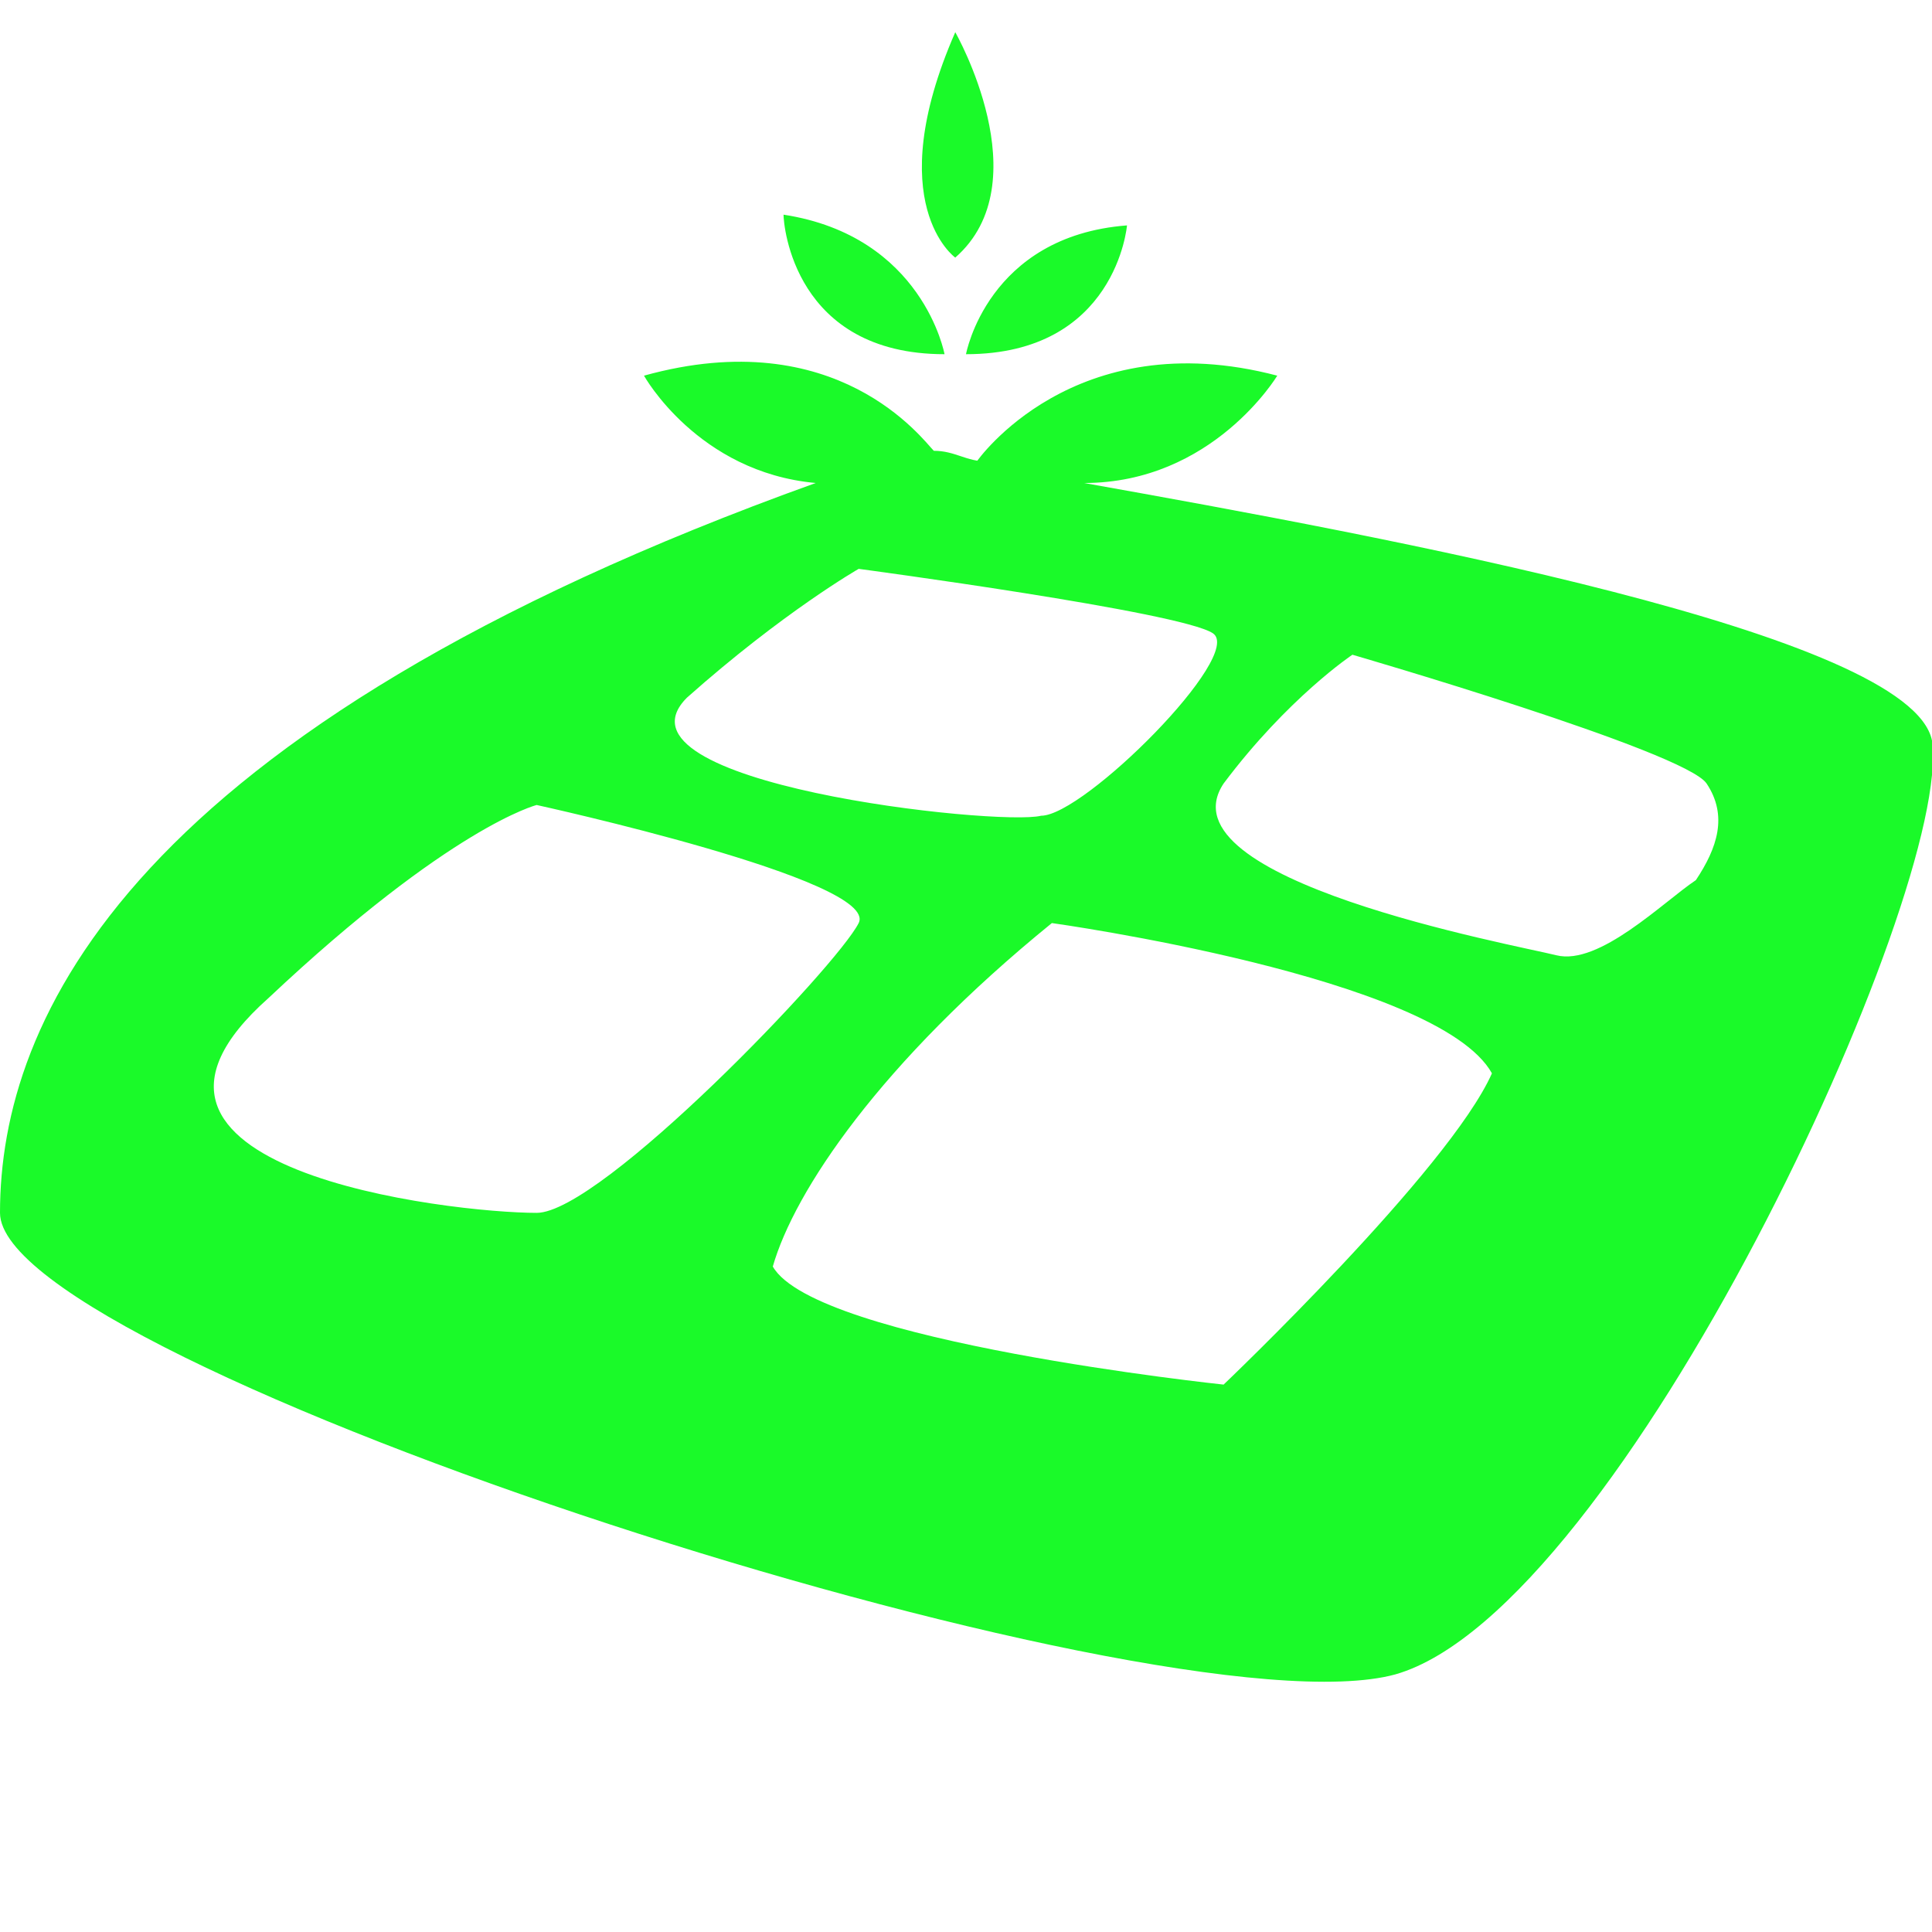 <?xml version="1.0" standalone="no"?><!DOCTYPE svg PUBLIC "-//W3C//DTD SVG 1.1//EN" "http://www.w3.org/Graphics/SVG/1.1/DTD/svg11.dtd"><svg t="1734153840064" class="icon" viewBox="0 0 1024 1024" version="1.1" xmlns="http://www.w3.org/2000/svg" p-id="4290" xmlns:xlink="http://www.w3.org/1999/xlink" width="50" height="50"><path d="M1024 392.533C1012.622 335.644 733.867 284.444 574.578 256c68.266 0 102.4-56.889 102.4-56.889-108.09-28.444-159.29 45.511-159.29 45.511h5.69c-11.378 0-17.067-5.689-28.445-5.689-5.689-5.689-51.2-68.266-153.6-39.822 0 0 28.445 51.2 91.023 56.889C68.266 386.844 0 540.444 0 642.844 0 722.49 614.4 921.6 739.556 887.467c119.466-34.134 295.822-415.29 284.444-494.934z m-659.911-22.755c51.2-45.511 91.022-68.267 91.022-68.267s170.667 22.756 187.733 34.133c17.067 11.378-68.266 96.712-91.022 96.712-22.755 5.688-233.244-17.067-187.733-62.578z m-79.645 273.066c-45.51 0-244.622-22.755-142.222-113.777 96.711-91.023 142.222-102.4 142.222-102.4s182.045 39.822 170.667 62.577c-11.378 22.756-136.533 153.6-170.667 153.6z m364.09 91.023S432.355 711.11 409.6 671.289c11.378-39.822 56.889-108.089 147.911-182.045 0 0 204.8 28.445 233.245 79.645-22.756 51.2-142.223 164.978-142.223 164.978z m250.31-267.378c-17.066 11.378-51.2 45.511-73.955 39.822-22.756-5.689-210.489-39.822-176.356-91.022 34.134-45.511 68.267-68.267 68.267-68.267s176.356 51.2 187.733 68.267c11.378 17.067 5.69 34.133-5.689 51.2zM500.622 187.733s-11.378-62.577-85.333-73.955c0 5.689 5.689 73.955 85.333 73.955z m96.711-68.266C523.378 125.156 512 187.733 512 187.733c79.644 0 85.333-68.266 85.333-68.266z m-91.022 17.066c45.511-39.822 0-119.466 0-119.466-39.822 91.022 0 119.466 0 119.466z" p-id="4291" fill="#1afa29"></path></svg>